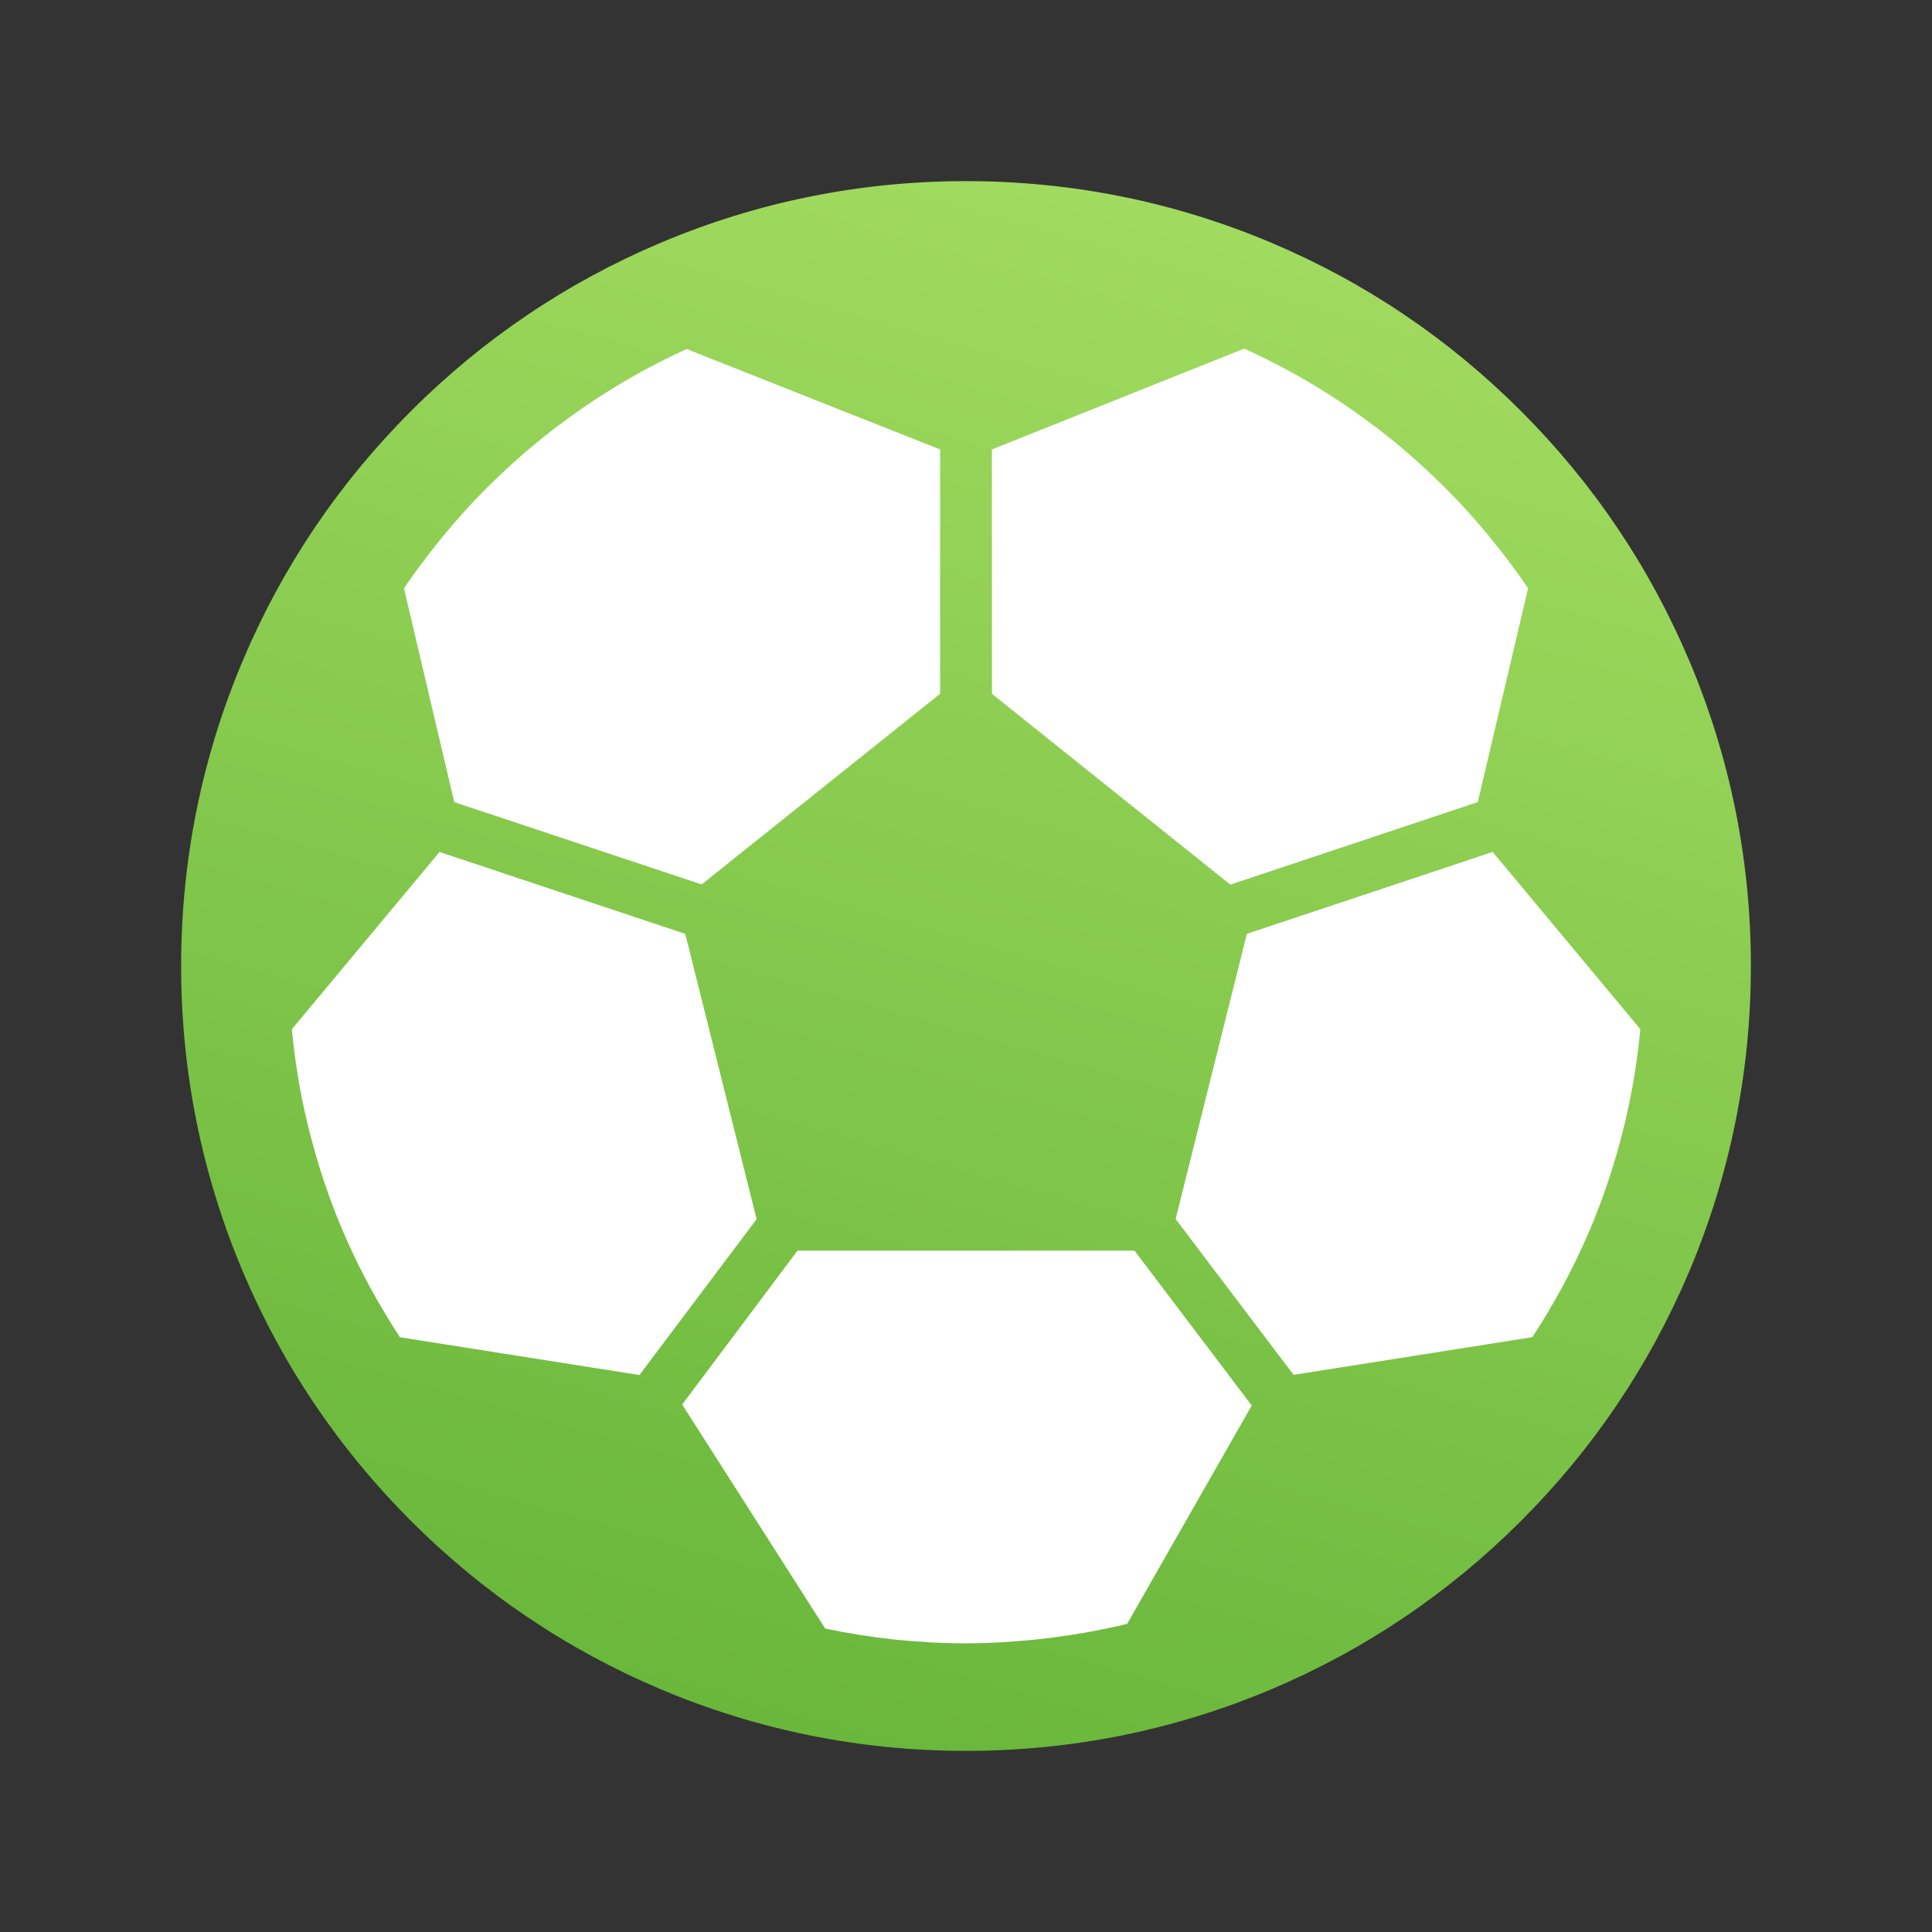 <svg width="32" height="32" viewBox="0 0 32 32" fill="none" xmlns="http://www.w3.org/2000/svg">
<rect x="0" y="0" width="32" height="32" fill="#333333" stroke="none"/>
<path d="M16 27.912C22.579 27.912 27.912 22.579 27.912 16C27.912 9.421 22.579 4.088 16 4.088C9.421 4.088 4.088 9.421 4.088 16C4.088 22.579 9.421 27.912 16 27.912Z" fill="white"/>
<path d="M27.978 10.94C27.323 9.391 26.386 8.001 25.192 6.808C23.999 5.614 22.609 4.676 21.061 4.022C19.457 3.344 17.755 3 16 3C14.245 3 12.543 3.344 10.94 4.022C9.391 4.677 8.001 5.614 6.808 6.808C5.614 8.001 4.676 9.391 4.022 10.94C3.344 12.543 3 14.245 3 16C3 17.755 3.344 19.457 4.022 21.061C4.677 22.609 5.614 23.999 6.808 25.192C8.001 26.386 9.391 27.323 10.94 27.978C12.543 28.656 14.245 29 16 29C17.755 29 19.457 28.656 21.061 27.978C22.609 27.323 23.999 26.386 25.192 25.192C26.386 23.999 27.323 22.609 27.978 21.061C28.656 19.457 29 17.755 29 16C29 14.245 28.656 12.543 27.978 10.94ZM5.229 19.125L5.208 19.049C5.153 18.855 5.103 18.659 5.058 18.461C5.054 18.442 5.049 18.423 5.045 18.404C4.947 17.956 4.876 17.503 4.834 17.047L7.28 14.111L11.35 15.468L12.532 20.193L10.591 22.775L6.624 22.149C6.506 21.969 6.394 21.786 6.286 21.599L6.26 21.555C6.153 21.369 6.052 21.181 5.957 20.989L5.953 20.983C5.752 20.58 5.576 20.165 5.426 19.741V19.737C5.354 19.537 5.289 19.332 5.229 19.125ZM6.691 9.745C6.824 9.548 6.963 9.358 7.107 9.172C7.138 9.132 7.17 9.092 7.202 9.051C7.334 8.884 7.47 8.721 7.611 8.562C7.627 8.545 7.641 8.527 7.655 8.511C7.817 8.33 7.985 8.156 8.159 7.986C8.179 7.966 8.199 7.946 8.22 7.927C8.384 7.769 8.554 7.615 8.727 7.466L8.767 7.433C9.155 7.105 9.564 6.804 9.992 6.531L10.008 6.521C10.445 6.243 10.901 5.996 11.373 5.781L15.571 7.444V11.491L11.622 14.649L7.524 13.286L6.691 9.744V9.745ZM13.209 20.715H18.791L20.733 23.28L18.669 26.896C18.468 26.945 18.263 26.988 18.057 27.026C18.028 27.032 17.999 27.037 17.97 27.042C17.795 27.073 17.618 27.1 17.44 27.122C17.393 27.128 17.346 27.134 17.299 27.14C17.134 27.16 16.968 27.174 16.801 27.186C16.748 27.189 16.697 27.194 16.644 27.198C16.431 27.211 16.216 27.219 16 27.219C15.802 27.219 15.605 27.213 15.409 27.203C15.386 27.203 15.363 27.2 15.339 27.197C15.165 27.187 14.991 27.174 14.818 27.157L14.799 27.154C14.419 27.113 14.042 27.052 13.668 26.974L11.299 23.263L13.209 20.715H13.209ZM20.608 5.774C21.082 5.989 21.541 6.237 21.981 6.514L21.992 6.521C22.424 6.795 22.838 7.098 23.229 7.428L23.263 7.458C23.438 7.607 23.609 7.762 23.774 7.922C23.795 7.942 23.817 7.962 23.838 7.982C24.012 8.152 24.18 8.328 24.343 8.508C24.357 8.523 24.37 8.539 24.384 8.554C24.527 8.714 24.664 8.88 24.798 9.049C24.83 9.089 24.862 9.129 24.893 9.169C25.037 9.357 25.177 9.547 25.31 9.744L24.477 13.285L20.378 14.652L16.43 11.492L16.429 7.444L20.608 5.774V5.774ZM19.472 20.191L20.652 15.467L24.723 14.111L27.169 17.046C27.127 17.503 27.056 17.956 26.957 18.404C26.953 18.423 26.949 18.442 26.945 18.461C26.9 18.66 26.85 18.856 26.795 19.049L26.774 19.125C26.713 19.332 26.649 19.536 26.577 19.738V19.741C26.427 20.166 26.25 20.581 26.049 20.983L26.046 20.989C25.951 21.181 25.849 21.37 25.743 21.555L25.716 21.6C25.61 21.787 25.497 21.97 25.379 22.148L21.426 22.772L19.472 20.191Z" fill="url(#paint0_linear_13290_327719)"/>
<defs>
<linearGradient id="paint0_linear_13290_327719" x1="-0.25" y1="32.611" x2="9.689" y2="-2.471" gradientUnits="userSpaceOnUse">
<stop stop-color="#59AD31"/>
<stop offset="1" stop-color="#A7DF63"/>
</linearGradient>
</defs>
</svg>
